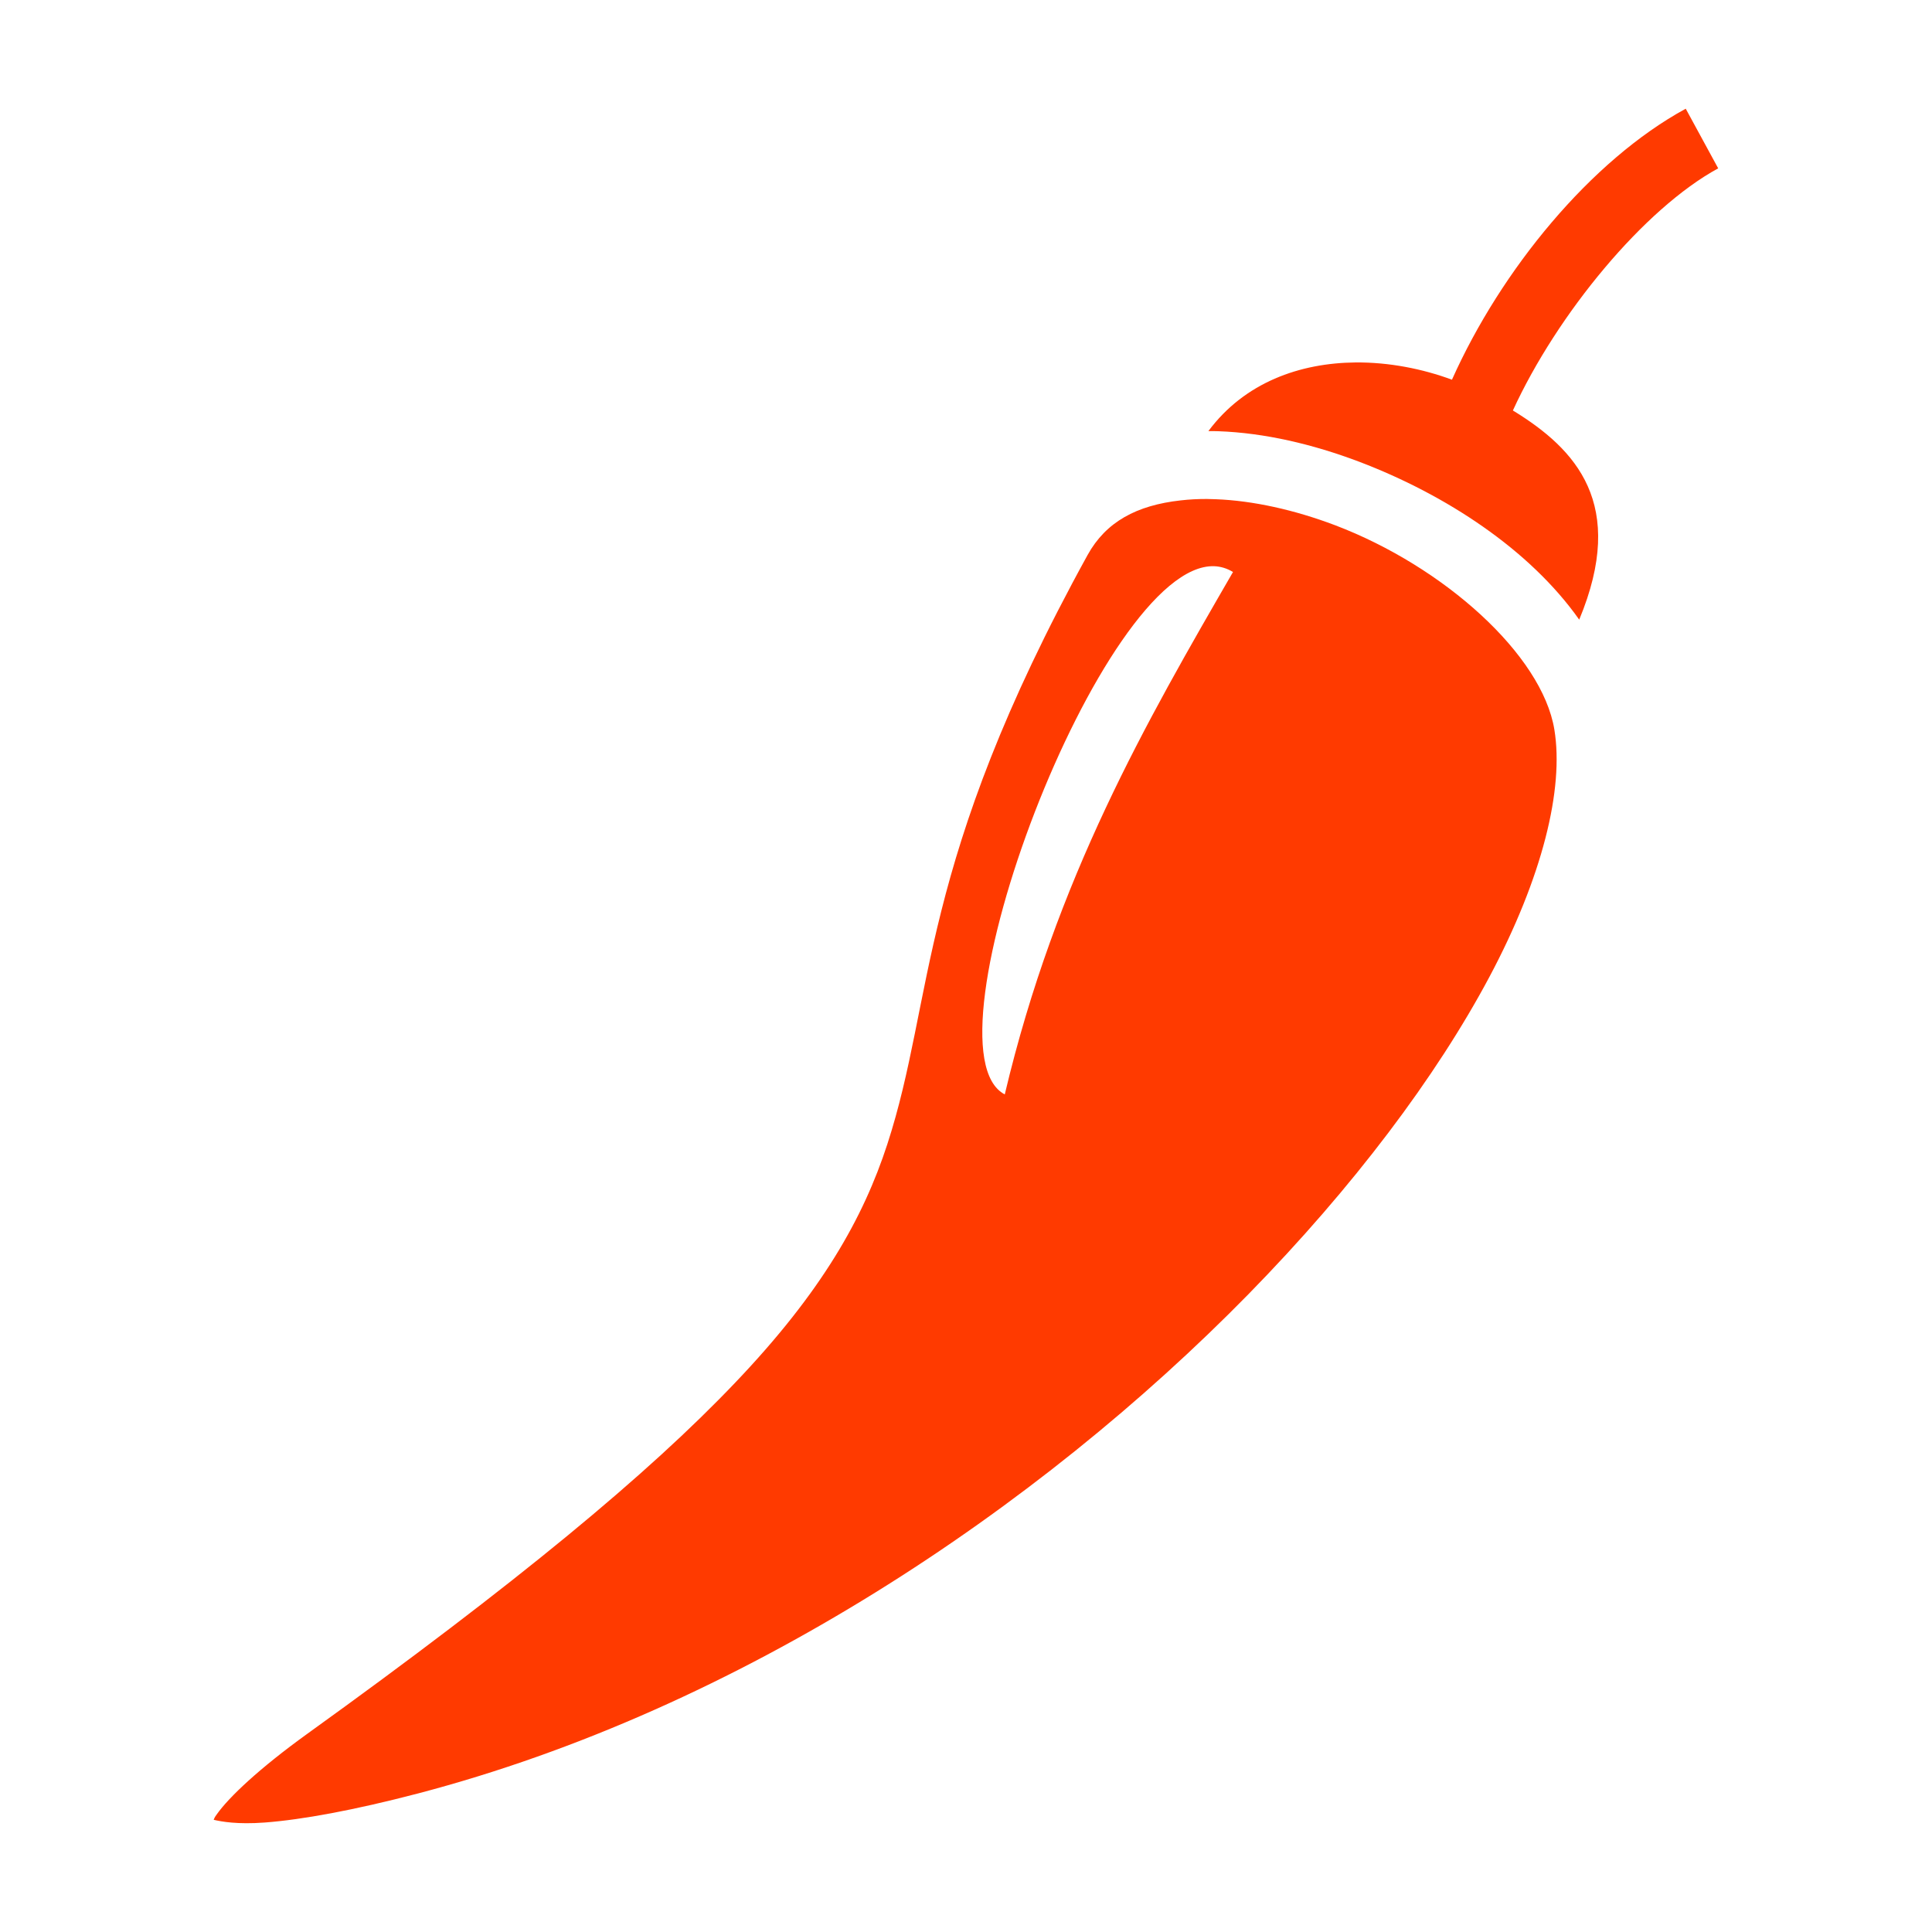 <svg fill="none" height="15" viewBox="0 0 15 15" width="15" xmlns="http://www.w3.org/2000/svg">
  <path d="M13.088 0.844C12.352 1.245 11.655 2.094 11.273 2.948C11.043 2.863 10.784 2.812 10.525 2.814C10.094 2.818 9.664 2.968 9.382 3.347C9.408 3.347 9.434 3.347 9.46 3.348C9.818 3.361 10.191 3.448 10.553 3.585C11.226 3.841 11.878 4.268 12.261 4.811C12.634 3.914 12.237 3.487 11.746 3.187C12.09 2.437 12.765 1.62 13.34 1.307L13.088 0.844ZM9.369 3.874C9.302 3.874 9.235 3.877 9.167 3.885C8.824 3.923 8.586 4.052 8.444 4.309C7.117 6.719 7.261 7.743 6.889 8.884C6.703 9.455 6.381 10.03 5.707 10.736C5.034 11.443 4.01 12.292 2.386 13.461C2.013 13.73 1.777 13.953 1.682 14.088C1.662 14.116 1.667 14.112 1.659 14.129C1.721 14.143 1.841 14.166 2.056 14.15C2.346 14.128 2.75 14.054 3.243 13.925C5.747 13.269 8.062 11.712 9.692 10.049C10.507 9.217 11.151 8.359 11.563 7.586C11.975 6.813 12.144 6.125 12.068 5.664C11.972 5.083 11.21 4.399 10.366 4.078C10.049 3.958 9.727 3.887 9.44 3.876C9.417 3.875 9.393 3.875 9.369 3.874ZM9.427 4.396C9.478 4.398 9.527 4.413 9.573 4.441C8.901 5.603 8.199 6.817 7.801 8.497C7.129 8.146 8.554 4.366 9.427 4.396Z" fill="#FF3A00"></path>
</svg>